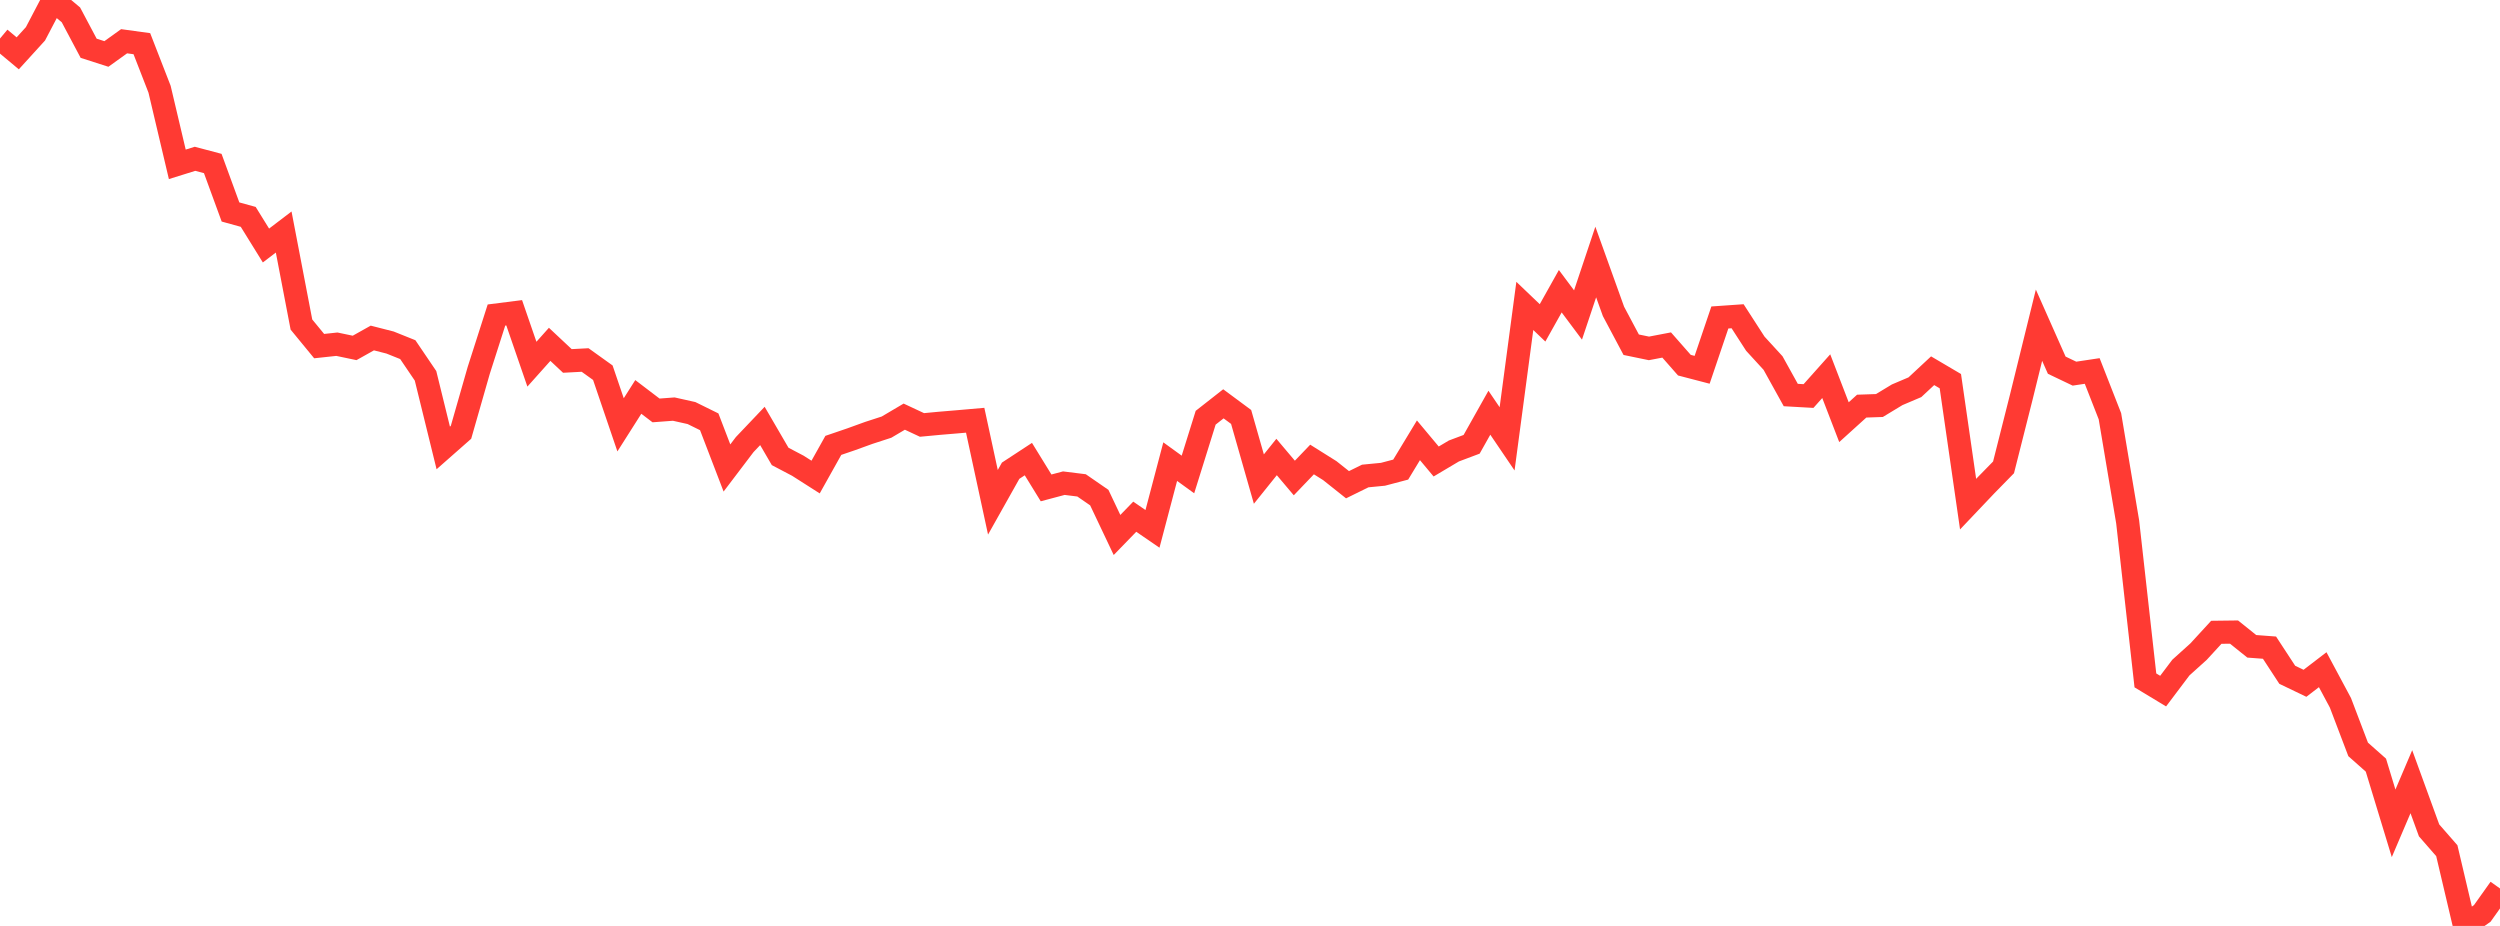 <?xml version="1.0" standalone="no"?>
<!DOCTYPE svg PUBLIC "-//W3C//DTD SVG 1.1//EN" "http://www.w3.org/Graphics/SVG/1.1/DTD/svg11.dtd">

<svg width="135" height="50" viewBox="0 0 135 50" preserveAspectRatio="none" 
  xmlns="http://www.w3.org/2000/svg"
  xmlns:xlink="http://www.w3.org/1999/xlink">


<polyline points="0.0, 2.081 0.957, 2.88 1.915, 1.827 2.872, 0.0 3.83, 0.803 4.787, 2.606 5.745, 2.914 6.702, 2.227 7.66, 2.359 8.617, 4.82 9.574, 8.874 10.532, 8.575 11.489, 8.829 12.447, 11.447 13.404, 11.711 14.362, 13.258 15.319, 12.529 16.277, 17.525 17.234, 18.69 18.191, 18.587 19.149, 18.788 20.106, 18.252 21.064, 18.497 22.021, 18.881 22.979, 20.295 23.936, 24.189 24.894, 23.345 25.851, 20.003 26.809, 17.011 27.766, 16.89 28.723, 19.666 29.681, 18.594 30.638, 19.491 31.596, 19.44 32.553, 20.126 33.511, 22.941 34.468, 21.434 35.426, 22.163 36.383, 22.091 37.34, 22.305 38.298, 22.777 39.255, 25.271 40.213, 24.008 41.17, 23.001 42.128, 24.647 43.085, 25.15 44.043, 25.761 45.0, 24.05 45.957, 23.723 46.915, 23.376 47.872, 23.065 48.83, 22.499 49.787, 22.947 50.745, 22.857 51.702, 22.777 52.66, 22.693 53.617, 27.123 54.574, 25.419 55.532, 24.791 56.489, 26.346 57.447, 26.091 58.404, 26.21 59.362, 26.871 60.319, 28.889 61.277, 27.902 62.234, 28.559 63.191, 24.928 64.149, 25.622 65.106, 22.557 66.064, 21.806 67.021, 22.515 67.979, 25.87 68.936, 24.678 69.894, 25.812 70.851, 24.813 71.809, 25.414 72.766, 26.175 73.723, 25.704 74.681, 25.611 75.638, 25.358 76.596, 23.776 77.553, 24.921 78.511, 24.352 79.468, 23.992 80.426, 22.287 81.383, 23.698 82.34, 16.52 83.298, 17.435 84.255, 15.726 85.213, 17.009 86.17, 14.149 87.128, 16.815 88.085, 18.615 89.043, 18.813 90.0, 18.63 90.957, 19.719 91.915, 19.969 92.872, 17.144 93.83, 17.077 94.787, 18.559 95.745, 19.605 96.702, 21.332 97.66, 21.386 98.617, 20.313 99.574, 22.798 100.532, 21.931 101.489, 21.898 102.447, 21.318 103.404, 20.911 104.362, 20.019 105.319, 20.583 106.277, 27.224 107.234, 26.216 108.191, 25.238 109.149, 21.446 110.106, 17.561 111.064, 19.72 112.021, 20.177 112.979, 20.033 113.936, 22.477 114.894, 28.184 115.851, 36.741 116.809, 37.32 117.766, 36.05 118.723, 35.187 119.681, 34.144 120.638, 34.132 121.596, 34.901 122.553, 34.973 123.511, 36.438 124.468, 36.898 125.426, 36.164 126.383, 37.951 127.34, 40.468 128.298, 41.317 129.255, 44.46 130.213, 42.212 131.17, 44.84 132.128, 45.938 133.085, 50.0 134.043, 49.324 135.0, 47.978" fill="none" stroke="#ff3a33" stroke-width="1.25"/>

</svg>